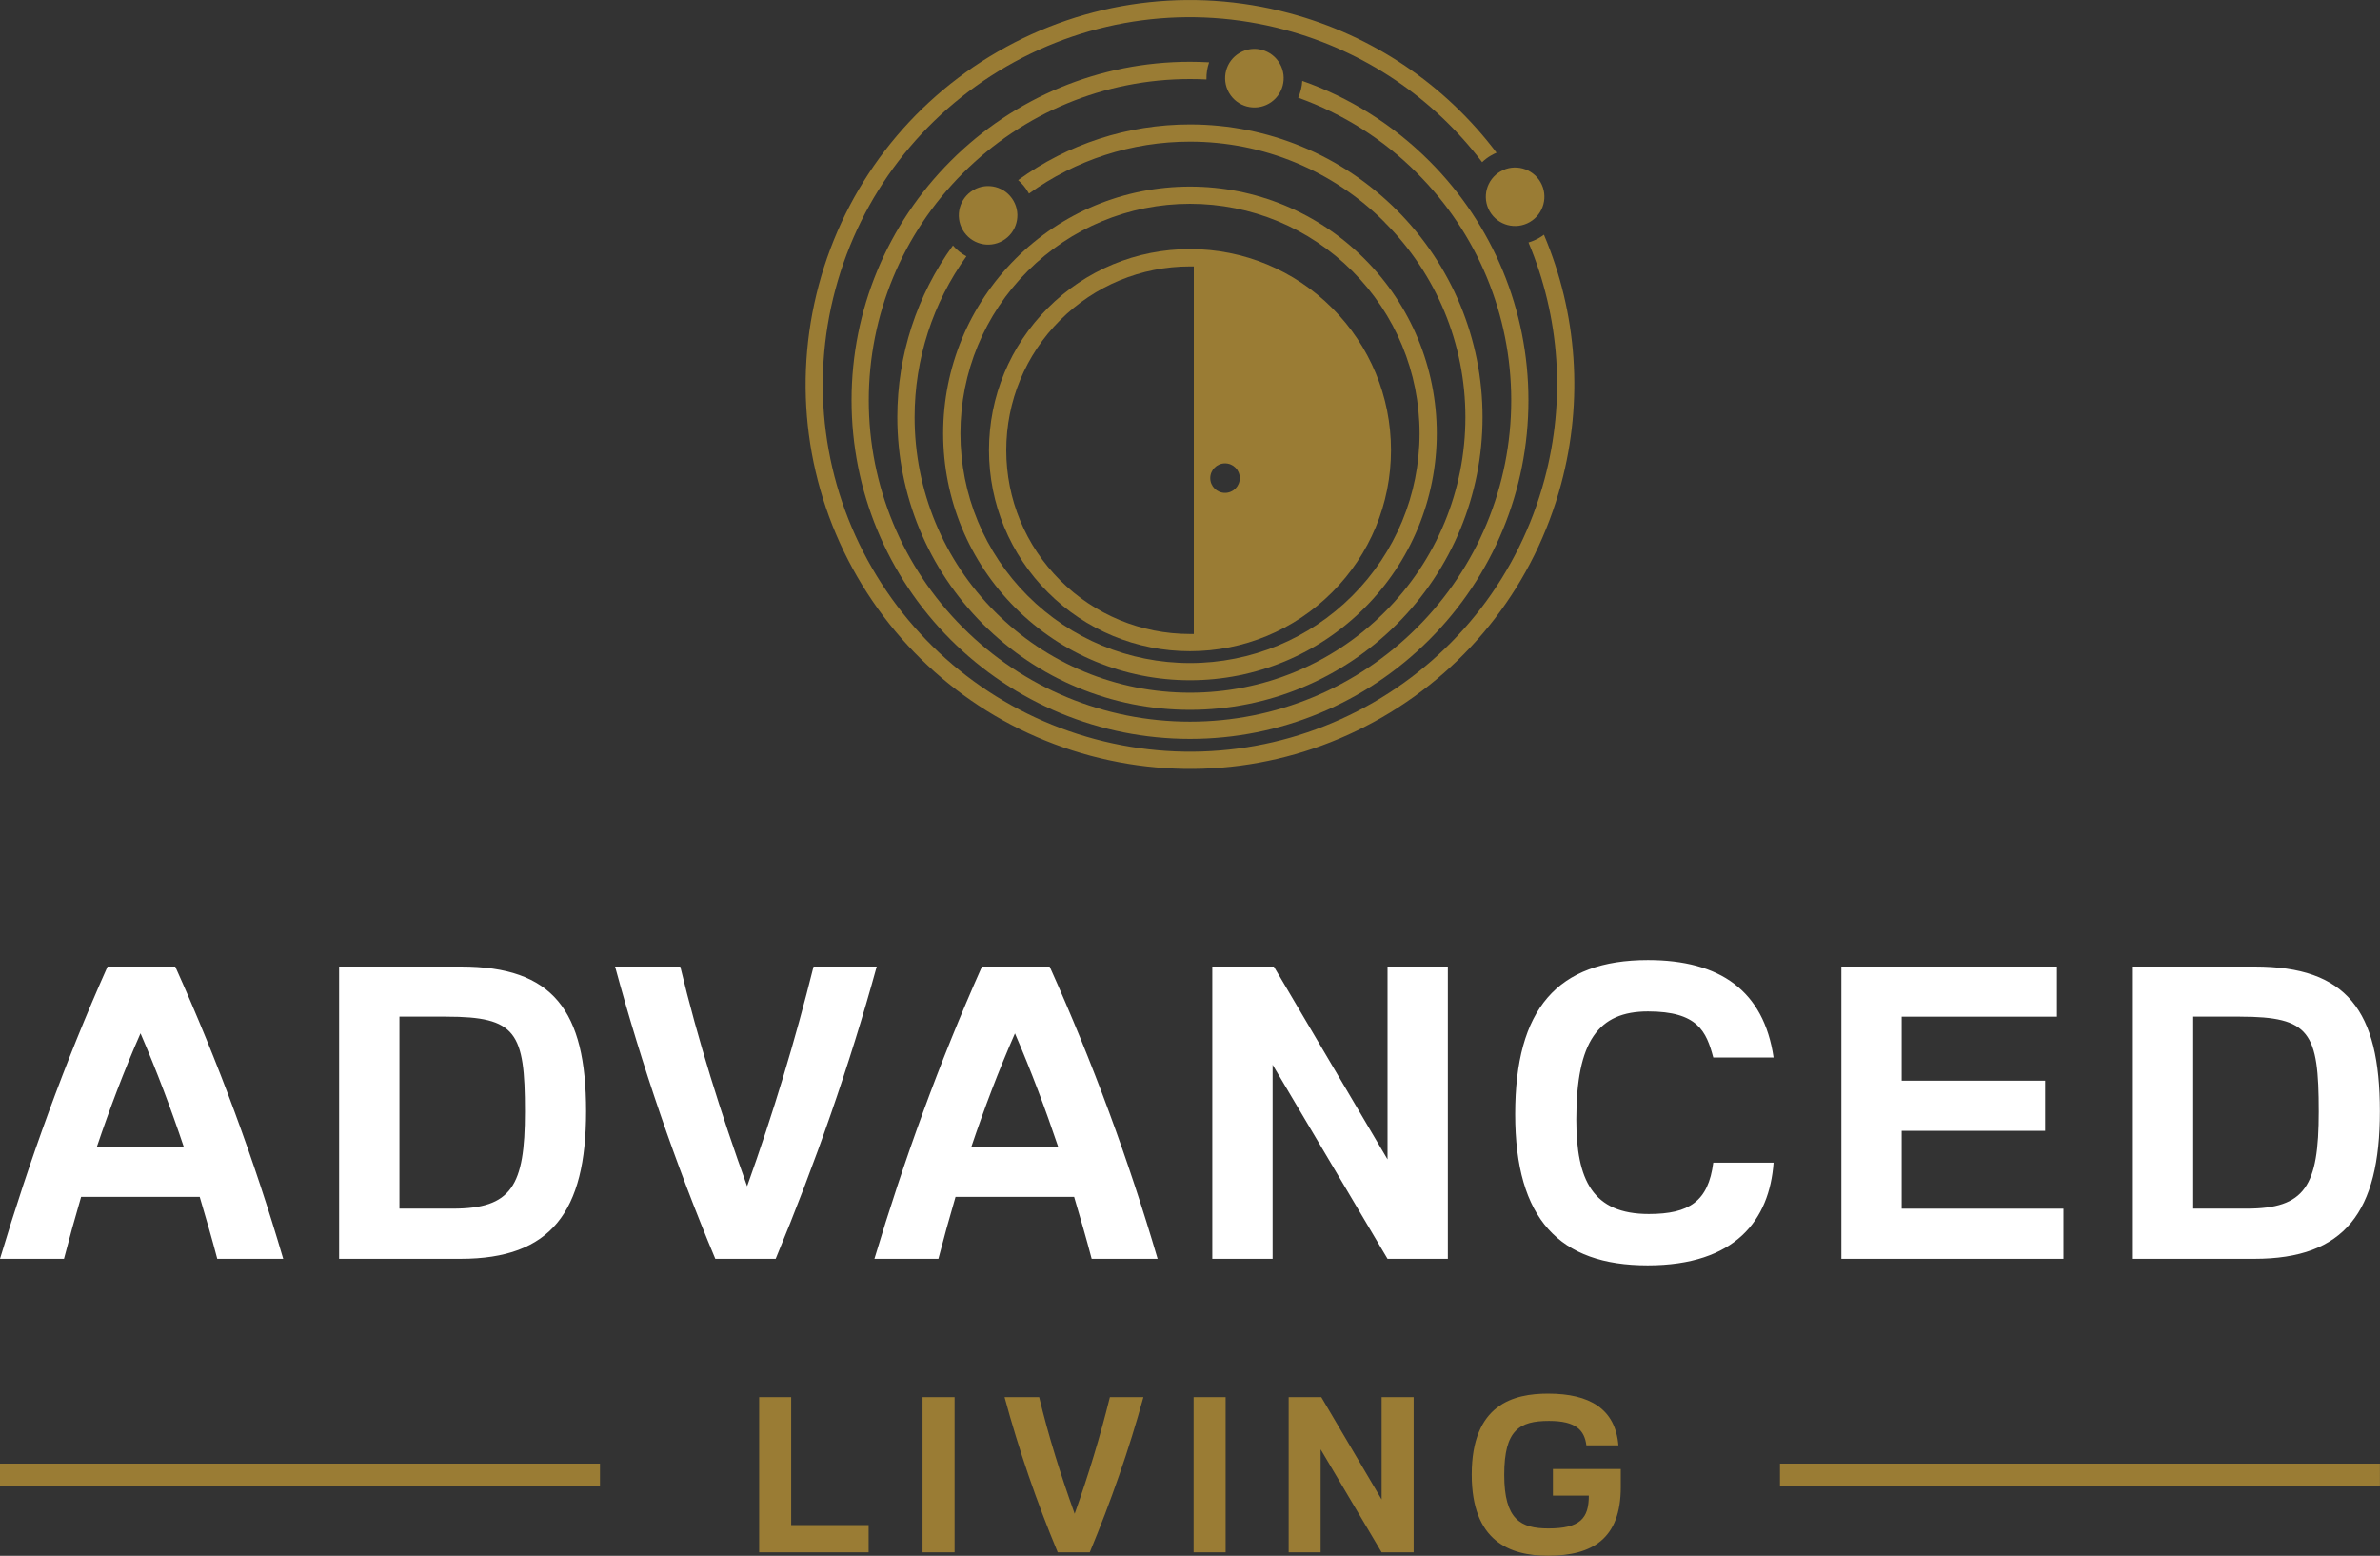 <?xml version="1.0" encoding="UTF-8"?>
<svg id="Layer_1" data-name="Layer 1" xmlns="http://www.w3.org/2000/svg" viewBox="0 0 350 228.73">
  <rect x="0" y="0" width="350" height="228.73" fill="#333333" stroke="none"/>
  <defs>
    <style>
      .cls-1 {
        fill: #fff;
      }

      .cls-1, .cls-2 {
        fill-rule: evenodd;
        stroke-width: 0px;
      }

      .cls-2 {
        fill: #9a7c34;
      }
    </style>
  </defs>
  <path class="cls-2" d="M195.9,45.28c-5.56-5.56-13.03-8.66-20.9-8.66s-15.34,3.09-20.9,8.66c-5.56,5.56-8.66,13.03-8.66,20.9s3.1,15.34,8.66,20.9,13.03,8.66,20.9,8.66,15.34-3.1,20.9-8.66c5.56-5.56,8.66-13.03,8.66-20.9s-3.1-15.34-8.66-20.9h0ZM180.15,68.12c1.2,0,2.17.97,2.17,2.17s-.97,2.17-2.17,2.17-2.17-.97-2.17-2.17.97-2.17,2.17-2.17h0ZM175.56,39.16v54.05h-.56c-7.19,0-14.03-2.83-19.11-7.91s-7.91-11.92-7.91-19.11,2.83-14.03,7.91-19.11,11.92-7.91,19.11-7.91h.56Z"/>
  <path class="cls-2" d="M198.87,39.85c6.35,6.35,9.89,14.89,9.89,23.87s-3.54,17.52-9.89,23.87-14.89,9.89-23.87,9.89-17.52-3.54-23.87-9.89c-6.35-6.35-9.89-14.89-9.89-23.87s3.54-17.52,9.89-23.87c6.35-6.35,14.89-9.89,23.87-9.89s17.52,3.54,23.87,9.89h0ZM200.66,38.06c-6.83-6.83-16-10.63-25.66-10.63s-18.84,3.8-25.67,10.63-10.63,16.01-10.63,25.66,3.8,18.84,10.63,25.66c6.83,6.83,16.01,10.63,25.67,10.63s18.84-3.8,25.66-10.63c6.83-6.83,10.63-16.01,10.63-25.66s-3.8-18.84-10.63-25.66h0Z"/>
  <path class="cls-2" d="M203.64,32.7c7.62,7.62,11.86,17.86,11.86,28.64s-4.24,21.02-11.86,28.64c-7.62,7.62-17.86,11.86-28.64,11.86s-21.02-4.24-28.64-11.86-11.86-17.86-11.86-28.64c0-8.57,2.69-16.81,7.62-23.66-.74-.39-1.42-.92-1.98-1.59-5.29,7.3-8.18,16.09-8.18,25.24,0,11.45,4.51,22.33,12.6,30.43,8.1,8.1,18.98,12.6,30.43,12.6s22.33-4.51,30.43-12.6c8.1-8.1,12.6-18.98,12.6-30.43s-4.51-22.33-12.6-30.43c-8.1-8.1-18.98-12.61-30.43-12.61-9.17,0-17.96,2.89-25.26,8.19.57.49,1.07,1.08,1.47,1.77.04.07.08.14.12.21,6.85-4.94,15.09-7.64,23.68-7.64,10.78,0,21.02,4.24,28.64,11.86h0v.02Z"/>
  <path class="cls-2" d="M208.4,25.46c8.89,8.89,13.84,20.83,13.84,33.4s-4.95,24.52-13.84,33.4c-8.89,8.89-20.83,13.84-33.4,13.84s-24.52-4.95-33.4-13.84c-8.89-8.89-13.84-20.83-13.84-33.4s4.95-24.52,13.84-33.4c8.89-8.89,20.83-13.84,33.4-13.84.81,0,1.62.02,2.42.06-.02-.86.11-1.71.39-2.52-.93-.05-1.87-.08-2.81-.08-13.25,0-25.83,5.21-35.19,14.58-9.37,9.37-14.58,21.95-14.58,35.19s5.21,25.83,14.58,35.2c9.37,9.36,21.95,14.58,35.19,14.58s25.83-5.21,35.19-14.58c9.37-9.37,14.58-21.95,14.58-35.2s-5.21-25.83-14.58-35.19c-5.34-5.34-11.72-9.33-18.68-11.77-.05.85-.25,1.69-.6,2.47,6.51,2.33,12.49,6.08,17.49,11.09h0Z"/>
  <path class="cls-2" d="M226.54,26.77c1.19,2.06.48,4.69-1.58,5.88-2.06,1.19-4.69.48-5.88-1.57-1.19-2.06-.48-4.69,1.58-5.88s4.69-.48,5.88,1.57h0Z"/>
  <path class="cls-2" d="M224.78,35.65c4.62,10.98,5.48,23.18,2.35,34.84-3.72,13.87-12.71,25.59-25.15,32.78-12.44,7.18-27.08,9.11-40.96,5.39-13.87-3.72-25.59-12.71-32.78-25.15-7.18-12.44-9.11-27.08-5.39-40.96,3.72-13.87,12.71-25.59,25.15-32.78,12.44-7.18,27.08-9.11,40.96-5.39,11.66,3.12,21.79,9.97,29,19.46.4-.38.84-.72,1.34-1,.26-.15.52-.28.78-.39-7.55-10.01-18.2-17.23-30.46-20.51-14.53-3.89-29.86-1.87-42.88,5.65-13.02,7.52-22.44,19.79-26.33,34.31-3.89,14.53-1.87,29.86,5.65,42.88,7.52,13.02,19.79,22.44,34.31,26.33,14.53,3.89,29.86,1.87,42.88-5.65,13.02-7.52,22.44-19.79,26.33-34.31,3.29-12.26,2.36-25.1-2.53-36.64-.23.17-.47.34-.73.48-.5.29-1.01.5-1.54.66h0Z"/>
  <path class="cls-2" d="M188.2,9.34c1.19,2.06.48,4.69-1.58,5.88s-4.69.48-5.88-1.58c-1.19-2.06-.48-4.69,1.58-5.88,2.06-1.19,4.69-.48,5.88,1.58h0Z"/>
  <path class="cls-2" d="M149.04,29.51c1.19,2.06.48,4.69-1.58,5.88s-4.69.48-5.88-1.58c-1.19-2.06-.48-4.69,1.58-5.88s4.69-.48,5.88,1.58h0Z"/>
  <path class="cls-1" d="M41.65,185.07c-4.25-14.5-9.53-28.83-15.88-42.97h-9.95C9.47,156.36,4.31,170.69,0,185.07h9.41c.78-3,1.62-6.05,2.52-9.11h17.44c.9,3.06,1.8,6.11,2.58,9.11h9.71,0ZM20.67,151.93c2.4,5.57,4.5,11.15,6.35,16.66h-12.77c1.86-5.51,3.96-11.09,6.41-16.66h.01ZM49.87,142.1v42.97h17.86c13.3,0,18.46-6.89,18.46-21.69s-4.85-21.28-18.4-21.28h-17.92ZM65.63,149.47c10.31,0,11.57,2.28,11.57,13.96,0,10.97-1.98,14.26-10.61,14.26h-7.85v-28.23h6.89ZM114.07,185.07c5.81-14.02,10.85-28.35,14.86-42.97h-9.29c-2.7,10.85-5.93,21.57-9.77,32.3-3.84-10.67-7.25-21.51-9.83-32.3h-9.59c3.96,14.62,8.87,28.95,14.74,42.97h8.88ZM170.24,185.07c-4.26-14.5-9.53-28.83-15.88-42.97h-9.95c-6.35,14.26-11.51,28.59-15.82,42.97h9.41c.78-3,1.62-6.05,2.52-9.11h17.44c.9,3.06,1.8,6.11,2.58,9.11h9.71-.01ZM149.26,151.93c2.4,5.57,4.49,11.15,6.35,16.66h-12.76c1.86-5.51,3.96-11.09,6.41-16.66h0ZM178.28,185.07h8.87v-28.53l16.9,28.53h8.87v-42.97h-8.87v28.35l-16.72-28.35h-9.05v42.97h0ZM251.95,170.93c-.72,5.69-3.54,7.55-9.47,7.55-8.27,0-10.67-4.98-10.67-13.9,0-11.51,3.24-15.88,10.55-15.88s8.57,2.94,9.59,6.77h8.87c-1.44-9.83-7.91-14.32-18.46-14.32-13.36,0-19.54,7.19-19.54,22.65s6.53,22.23,19.48,22.23,17.92-6.71,18.52-15.1h-8.87ZM270.79,185.07h32.66v-7.37h-23.79v-11.45h21.1v-7.37h-21.1v-9.41h22.83v-7.37h-31.7v42.97h0ZM313.66,142.1v42.97h17.86c13.3,0,18.46-6.89,18.46-21.69s-4.85-21.28-18.4-21.28h-17.92ZM329.42,149.47c10.31,0,11.57,2.28,11.57,13.96,0,10.97-1.98,14.26-10.61,14.26h-7.85v-28.23h6.89,0Z"/>
  <path class="cls-2" d="M111.65,228.22h16.09v-4.01h-11.39v-18.8h-4.71v22.81h0ZM135.67,228.22h4.71v-22.81h-4.71v22.81h0ZM160.26,228.22c3.09-7.44,5.76-15.04,7.89-22.81h-4.93c-1.43,5.76-3.15,11.45-5.18,17.14-2.04-5.66-3.85-11.42-5.22-17.14h-5.09c2.1,7.76,4.71,15.36,7.82,22.81h4.71,0ZM175.53,228.22h4.71v-22.81h-4.71v22.81h0ZM189.5,228.22h4.71v-15.14l8.97,15.14h4.71v-22.81h-4.71v15.04l-8.87-15.04h-4.8v22.81h-.01ZM238.36,215.97h-9.99v3.91h5.28c0,3.37-1.3,4.83-5.95,4.83-4.07,0-6.49-1.3-6.49-7.89s2.23-7.92,6.58-7.92c3.98,0,5.22,1.37,5.5,3.59h4.71c-.44-5.34-4.2-7.6-10.34-7.6-5.09,0-11.23,1.56-11.23,11.9,0,9.8,5.57,11.93,11.23,11.93,6.52,0,10.69-2.51,10.69-10.08v-2.67h0Z"/>
  <path class="cls-2" d="M0,218.44h88.23v-3.26H0v3.26h0ZM261.76,218.44h88.23v-3.26h-88.23v3.26h0Z"/>
</svg>